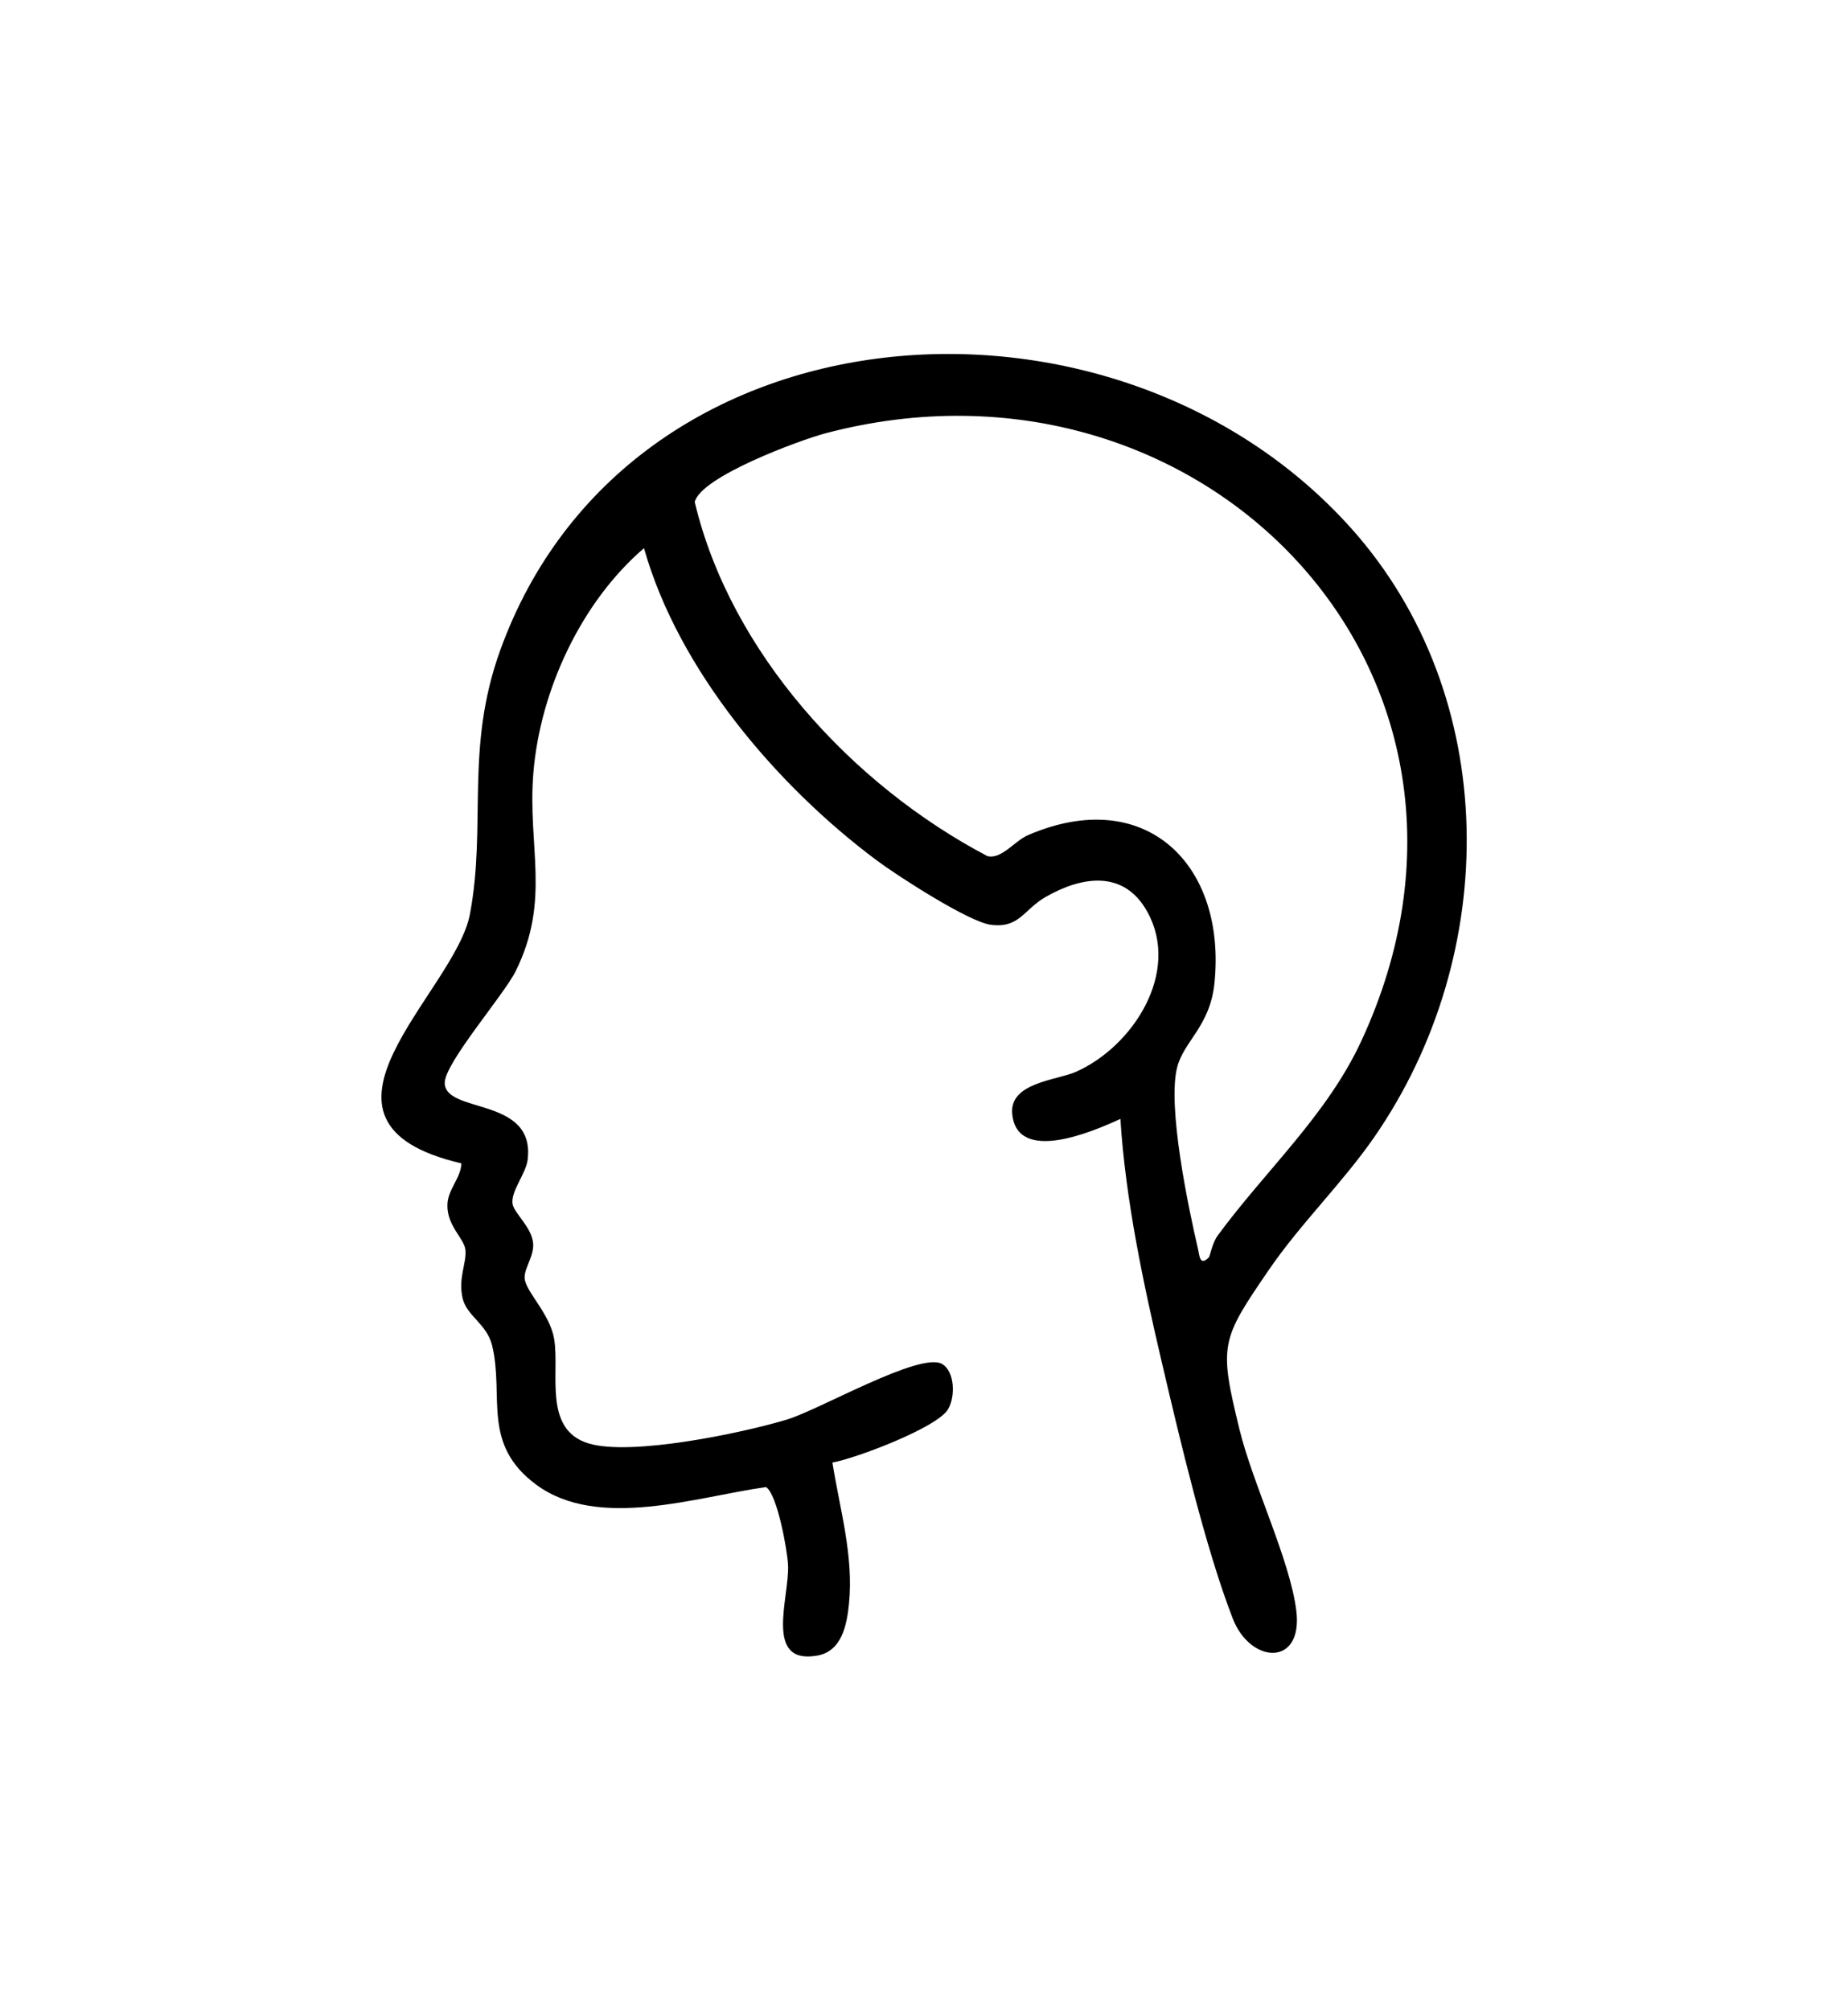 <svg xmlns="http://www.w3.org/2000/svg" id="Visage_1" data-name="Visage 1" viewBox="0 0 333.3 362.52"><path d="M243.65,95.22c27.22,30.41,26.99,76.96,4.2,109.87-5.7,8.24-13.3,15.59-19.02,23.95-8.65,12.65-9.01,13.45-5.29,28.72,2.4,9.86,9.14,23.61,10.26,32.74,1.24,10.12-8.26,9.62-11.45,1.43-4.94-12.69-9.6-32.56-12.79-46.16-3.35-14.28-6.57-29.39-7.49-43.98-4.93,2.28-18.64,8.18-19.51-.9-.54-5.68,8.09-6.06,11.52-7.6,10.27-4.58,18.89-17.94,12.85-28.85-4.23-7.64-11.82-6.42-18.37-2.66-3.93,2.26-4.7,5.68-9.87,5-3.97-.52-16.76-8.78-20.48-11.55-18.11-13.48-35.87-34.39-42.06-56.37-11.33,9.72-18.72,25.63-19.95,40.49-1.1,13.35,3.2,22.88-3.19,35.79-2.13,4.3-12.85,16.6-12.8,20.18.09,5.62,16.41,2.38,14.95,13.88-.31,2.45-3.08,5.71-2.72,7.92.28,1.7,3.55,4.26,3.72,7.22.14,2.42-1.9,4.72-1.49,6.54.57,2.51,4.54,6.2,5.28,10.63,1.01,6.13-2.04,16.29,6.18,18.8,7.64,2.34,27.68-1.85,35.78-4.29,5.86-1.76,24.05-12.3,28-10.03,2.24,1.29,2.47,5.77,1.08,8.16-1.92,3.29-16.44,8.8-20.86,9.62,1.34,8.42,3.86,16.82,2.99,25.46-.38,3.77-1.26,8.56-5.72,9.35-9.71,1.71-5-10.48-5.27-16.32-.12-2.65-1.95-12.79-3.97-14.07-12.47,1.73-30.29,7.83-41.46-.44-9.9-7.34-5.75-15.87-7.93-25.04-.95-3.99-4.61-5.33-5.35-8.63-.82-3.63.78-6.35.52-8.68-.24-2.1-3.34-4.31-3.25-8.12.07-2.8,2.43-4.77,2.52-7.47-31.99-7.48-1.15-30.71,1.54-44.93,3.04-16.08-.93-29.85,5.44-47.53,22.97-63.79,110.79-69.77,153.48-22.1ZM218.04,226.76c.15-.15.62-2.62,1.57-3.92,8.6-11.72,19.69-21.68,25.9-35.07,30.75-66.28-28.91-127.52-96.61-109.63-4.59,1.21-22.54,7.83-23.6,12.4,6.46,27.17,28.44,51.07,52.79,63.86,2.55.62,4.88-2.73,7.31-3.78,21.1-9.12,35.81,5.2,33.64,26.65-.79,7.84-5.53,10.47-6.74,15.25-1.77,7.03,1.98,25.05,3.77,32.74.27,1.18.3,3.17,1.97,1.49Z"></path></svg>